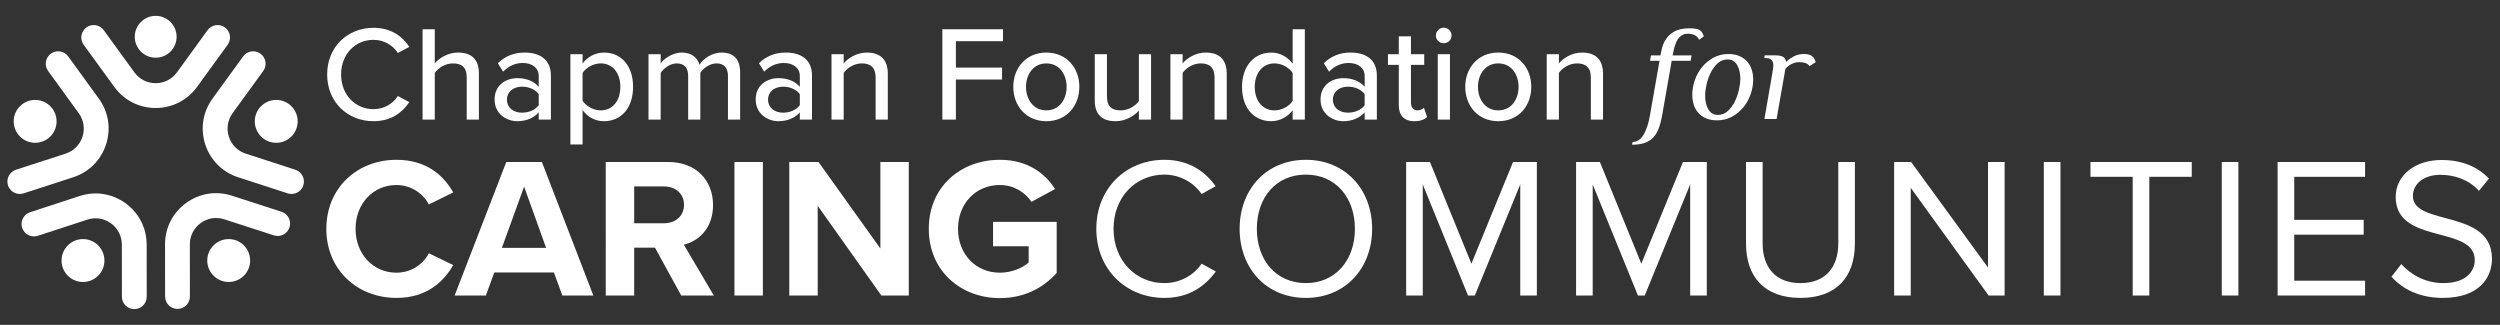 <?xml version="1.0" encoding="UTF-8" standalone="no"?> <svg xmlns:inkscape="http://www.inkscape.org/namespaces/inkscape" xmlns:sodipodi="http://sodipodi.sourceforge.net/DTD/sodipodi-0.dtd" xmlns="http://www.w3.org/2000/svg" xmlns:svg="http://www.w3.org/2000/svg" version="1.1" id="svg2" xml:space="preserve" width="861.173" height="111.907" viewBox="0 0 861.173 111.907" sodipodi:docname="CFFCC_Logo_Full_White.eps"><rect x="0" y="0" width="861.173" height="111.907" fill="#333333" stroke="none"/><defs id="defs6"></defs><g id="g8" inkscape:groupmode="layer" inkscape:label="ink_ext_XXXXXX" transform="matrix(1.333,0,0,-1.333,0,111.907)"><g id="g10" transform="scale(0.1)"><path d="m 845.438,646.996 c 0,71.699 53.175,120.672 119.64,120.672 45.822,0 74.502,-22.031 92.692,-49.316 l -29.73,-15.743 c -12.25,19.582 -35.337,33.926 -62.962,33.926 -47.226,0 -83.601,-37.078 -83.601,-89.539 0,-52.129 36.375,-89.551 83.601,-89.551 27.625,0 50.712,14.336 62.962,33.926 l 29.73,-15.742 c -18.54,-27.285 -46.87,-49.316 -92.692,-49.316 -66.465,0 -119.64,48.964 -119.64,120.683" style="fill:#ffffff;fill-opacity:1;fill-rule:nonzero;stroke:none" id="path12"></path><path d="m 1206.07,639.293 c 0,27.984 -14.34,36.375 -36.03,36.375 -19.59,0 -37.43,-11.895 -46.52,-24.484 V 530.5 h -31.49 v 233.32 h 31.49 v -88.152 c 11.19,13.641 33.93,27.996 59.81,27.996 36.04,0 54.22,-18.191 54.22,-53.875 V 530.5 h -31.48 v 108.793" style="fill:#ffffff;fill-opacity:1;fill-rule:nonzero;stroke:none" id="path14"></path><path d="m 1392.15,596.262 c -9.44,12.597 -25.88,19.238 -43.37,19.238 -22.74,0 -38.83,-13.641 -38.83,-33.574 0,-19.942 16.09,-33.582 38.83,-33.582 17.49,0 33.93,6.648 43.37,19.246 z m 0,-47.215 c -13.29,-14.699 -32.52,-22.734 -55.27,-22.734 -27.97,0 -58.76,18.886 -58.76,55.964 0,38.477 30.43,55.266 58.76,55.266 22.75,0 42.33,-7.344 55.27,-22.383 v 27.977 c 0,20.996 -17.14,33.586 -41.27,33.586 -19.24,0 -35.68,-7.344 -50.72,-22.383 l -13.65,21.68 c 18.89,18.543 41.98,27.644 69.26,27.644 36.74,0 67.86,-16.101 67.86,-59.129 V 530.5 h -31.48 v 18.547" style="fill:#ffffff;fill-opacity:1;fill-rule:nonzero;stroke:none" id="path16"></path><path d="m 1552.35,675.668 c -19.23,0 -38.47,-11.184 -46.87,-24.832 v -71.711 c 8.4,-13.281 27.64,-24.832 46.87,-24.832 31.49,0 50.73,25.535 50.73,60.867 0,34.969 -19.24,60.508 -50.73,60.508 z m -78.36,-209.523 v 233.312 h 31.49 v -24.133 c 12.24,16.789 32.54,28.34 55.27,28.34 44.07,0 75.21,-33.242 75.21,-88.504 0,-55.273 -31.14,-88.847 -75.21,-88.847 -22.04,0 -41.63,10.136 -55.27,28.679 v -88.847 h -31.49" style="fill:#ffffff;fill-opacity:1;fill-rule:nonzero;stroke:none" id="path18"></path><path d="m 1881.16,643.137 c 0,19.59 -8.75,32.531 -29.38,32.531 -17.14,0 -33.94,-11.895 -41.99,-24.133 V 530.5 h -31.48 v 112.637 c 0,19.59 -8.39,32.531 -29.73,32.531 -16.43,0 -32.88,-12.238 -41.28,-24.484 V 530.5 h -31.48 v 168.957 h 31.48 v -23.789 c 7.01,10.496 29.39,27.996 54.58,27.996 25.53,0 40.57,-13.301 45.82,-31.492 9.79,15.742 32.18,31.492 57.02,31.492 31.13,0 47.92,-17.148 47.92,-51.074 V 530.5 h -31.48 v 112.637" style="fill:#ffffff;fill-opacity:1;fill-rule:nonzero;stroke:none" id="path20"></path><path d="m 2066.88,596.262 c -9.44,12.597 -25.88,19.238 -43.37,19.238 -22.74,0 -38.82,-13.641 -38.82,-33.574 0,-19.942 16.08,-33.582 38.82,-33.582 17.49,0 33.93,6.648 43.37,19.246 z m 0,-47.215 c -13.29,-14.699 -32.52,-22.734 -55.26,-22.734 -27.99,0 -58.77,18.886 -58.77,55.964 0,38.477 30.43,55.266 58.77,55.266 22.74,0 42.33,-7.344 55.26,-22.383 v 27.977 c 0,20.996 -17.13,33.586 -41.27,33.586 -19.24,0 -35.68,-7.344 -50.73,-22.383 l -13.63,21.68 c 18.89,18.543 41.97,27.644 69.26,27.644 36.73,0 67.86,-16.101 67.86,-59.129 V 530.5 h -31.49 v 18.547" style="fill:#ffffff;fill-opacity:1;fill-rule:nonzero;stroke:none" id="path22"></path><path d="m 2262.76,638.598 c 0,27.976 -14.33,37.07 -36.02,37.07 -19.59,0 -37.43,-11.895 -46.53,-24.484 V 530.5 h -31.48 v 168.957 h 31.48 v -23.789 c 11.2,13.641 33.59,27.996 59.82,27.996 35.68,0 54.22,-18.894 54.22,-54.578 V 530.5 h -31.49 v 108.098" style="fill:#ffffff;fill-opacity:1;fill-rule:nonzero;stroke:none" id="path24"></path><path d="m 2435.21,763.82 h 156.7 v -30.781 h -121.72 v -68.211 h 119.27 V 634.047 H 2470.19 V 530.5 h -34.98 v 233.32" style="fill:#ffffff;fill-opacity:1;fill-rule:nonzero;stroke:none" id="path26"></path><path d="m 2756.31,615.16 c 0,31.836 -18.54,60.508 -52.47,60.508 -33.59,0 -52.47,-28.672 -52.47,-60.508 0,-32.187 18.88,-60.867 52.47,-60.867 33.93,0 52.47,28.68 52.47,60.867 z m -137.82,0 c 0,48.613 32.88,88.504 85.35,88.504 52.82,0 85.35,-39.891 85.35,-88.504 0,-48.976 -32.53,-88.847 -85.35,-88.847 -52.47,0 -85.35,39.871 -85.35,88.847" style="fill:#ffffff;fill-opacity:1;fill-rule:nonzero;stroke:none" id="path28"></path><path d="m 2943.1,553.586 c -12.95,-13.992 -34.28,-27.273 -60.17,-27.273 -36.03,0 -53.88,18.183 -53.88,53.867 v 119.277 h 31.5 V 590.668 c 0,-27.98 13.98,-36.375 35.67,-36.375 19.59,0 37.43,11.187 46.88,23.785 v 121.379 h 31.48 V 530.5 h -31.48 v 23.086" style="fill:#ffffff;fill-opacity:1;fill-rule:nonzero;stroke:none" id="path30"></path><path d="m 3138.62,638.598 c 0,27.976 -14.34,37.07 -36.02,37.07 -19.6,0 -37.43,-11.895 -46.53,-24.484 V 530.5 h -31.49 v 168.957 h 31.49 v -23.789 c 11.19,13.641 33.58,27.996 59.81,27.996 35.68,0 54.23,-18.894 54.23,-54.578 V 530.5 h -31.49 v 108.098" style="fill:#ffffff;fill-opacity:1;fill-rule:nonzero;stroke:none" id="path32"></path><path d="m 3340.44,650.836 c -8.74,13.648 -27.64,24.832 -46.88,24.832 -31.47,0 -51.06,-25.539 -51.06,-60.859 0,-34.981 19.59,-60.516 51.06,-60.516 19.24,0 38.14,10.836 46.88,24.488 z m 0,-96.195 c -12.59,-16.797 -32.88,-28.328 -55.26,-28.328 -44.08,0 -75.56,33.23 -75.56,88.496 0,54.218 31.48,88.855 75.56,88.855 21.69,0 41.62,-10.508 55.26,-28.691 v 88.847 h 31.48 V 530.5 h -31.48 v 24.141" style="fill:#ffffff;fill-opacity:1;fill-rule:nonzero;stroke:none" id="path34"></path><path d="m 3526.52,596.262 c -9.44,12.597 -25.88,19.238 -43.37,19.238 -22.73,0 -38.83,-13.641 -38.83,-33.574 0,-19.942 16.1,-33.582 38.83,-33.582 17.49,0 33.93,6.648 43.37,19.246 z m 0,-47.215 c -13.29,-14.699 -32.53,-22.734 -55.26,-22.734 -27.98,0 -58.77,18.886 -58.77,55.964 0,38.477 30.43,55.266 58.77,55.266 22.73,0 42.32,-7.344 55.26,-22.383 v 27.977 c 0,20.996 -17.14,33.586 -41.27,33.586 -19.23,0 -35.68,-7.344 -50.73,-22.383 l -13.63,21.68 c 18.89,18.543 41.97,27.644 69.26,27.644 36.73,0 67.86,-16.101 67.86,-59.129 V 530.5 h -31.49 v 18.547" style="fill:#ffffff;fill-opacity:1;fill-rule:nonzero;stroke:none" id="path36"></path><path d="m 3614.67,567.934 v 103.894 h -27.99 v 27.629 h 27.99 v 46.18 h 31.47 v -46.18 h 34.29 v -27.629 h -34.29 v -96.894 c 0,-11.891 5.61,-20.641 16.45,-20.641 7.34,0 13.99,3.152 17.14,6.648 l 8.04,-23.789 c -6.64,-6.3 -16.43,-10.839 -32.88,-10.839 -26.58,0 -40.22,15.039 -40.22,41.621" style="fill:#ffffff;fill-opacity:1;fill-rule:nonzero;stroke:none" id="path38"></path><path d="m 3715.41,699.457 h 31.47 V 530.5 h -31.47 z m -4.9,48.27 c 0,11.203 9.44,20.293 20.29,20.293 11.18,0 20.28,-9.09 20.28,-20.293 0,-11.192 -9.1,-19.93 -20.28,-19.93 -10.85,0 -20.29,8.738 -20.29,19.93" style="fill:#ffffff;fill-opacity:1;fill-rule:nonzero;stroke:none" id="path40"></path><path d="m 3924.23,615.16 c 0,31.836 -18.54,60.508 -52.47,60.508 -33.59,0 -52.47,-28.672 -52.47,-60.508 0,-32.187 18.88,-60.867 52.47,-60.867 33.93,0 52.47,28.68 52.47,60.867 z m -137.82,0 c 0,48.613 32.88,88.504 85.35,88.504 52.82,0 85.35,-39.891 85.35,-88.504 0,-48.976 -32.53,-88.847 -85.35,-88.847 -52.47,0 -85.35,39.871 -85.35,88.847" style="fill:#ffffff;fill-opacity:1;fill-rule:nonzero;stroke:none" id="path42"></path><path d="m 4111.01,638.598 c 0,27.976 -14.34,37.07 -36.03,37.07 -19.59,0 -37.43,-11.895 -46.52,-24.484 V 530.5 h -31.49 v 168.957 h 31.49 v -23.789 c 11.19,13.641 33.58,27.996 59.81,27.996 35.69,0 54.22,-18.894 54.22,-54.578 V 530.5 h -31.48 v 108.098" style="fill:#ffffff;fill-opacity:1;fill-rule:nonzero;stroke:none" id="path44"></path><path d="m 4288.47,682.445 h -24.49 l 2.45,13.993 h 24.48 l 2.11,10.488 c 2.32,12.129 5.99,22.035 11,29.738 5.02,7.695 10.79,13.758 17.33,18.184 6.52,4.433 13.52,7.461 20.98,9.09 7.46,1.64 14.93,2.453 22.39,2.453 14.45,0 24.02,-1.75 28.68,-5.246 4.2,-3.27 7.35,-8.516 9.45,-15.743 l -11.89,-8.738 c -2.57,5.359 -6.3,9.316 -11.19,11.895 -4.91,2.558 -11.32,3.847 -19.25,3.847 -7.93,0 -15.04,-3.273 -21.34,-9.804 -6.29,-6.536 -11.18,-18.418 -14.69,-35.676 l -2.09,-10.488 h 48.97 l -2.45,-13.993 h -48.98 l -24.82,-141.66 c -2.34,-13.066 -5.37,-24.367 -9.09,-33.926 -3.74,-9.57 -8.58,-17.382 -14.53,-23.449 -5.94,-6.062 -13.29,-10.547 -22.04,-13.457 -8.74,-2.918 -19.41,-4.375 -32,-4.375 l 1.4,6.992 c 11.19,0 20.52,6.067 27.99,18.184 7.45,12.129 13.05,28.809 16.78,50.031 l 24.84,141.66" style="fill:#ffffff;fill-opacity:1;fill-rule:nonzero;stroke:none" id="path46"></path><path d="m 4439.33,542.531 c 9.71,0 18.21,3.321 25.49,9.961 7.3,6.653 13.31,14.746 18.06,24.317 4.75,9.55 8.33,19.699 10.76,30.429 2.43,10.723 3.65,20.285 3.65,28.684 0,14.687 -2.84,26.699 -8.5,36.023 -5.68,9.328 -13.83,13.996 -24.48,13.996 -9.72,0 -18.22,-3.32 -25.51,-9.972 -7.29,-6.649 -13.3,-14.754 -18.05,-24.305 -4.74,-9.562 -8.33,-19.707 -10.76,-30.441 -2.43,-10.723 -3.64,-20.274 -3.64,-28.672 0,-14.696 2.82,-26.707 8.49,-36.035 5.68,-9.325 13.83,-13.985 24.49,-13.985 z m -66.21,52.121 c 0,12.352 2.15,24.825 6.47,37.422 4.32,12.598 10.55,23.895 18.71,33.926 8.16,10.027 18.01,18.191 29.56,24.492 11.53,6.297 24.54,9.442 39,9.442 10.49,0 19.7,-1.7 27.63,-5.079 7.92,-3.378 14.57,-7.988 19.93,-13.808 5.37,-5.836 9.39,-12.832 12.07,-20.984 2.68,-8.176 4.03,-16.915 4.03,-26.231 0,-12.371 -2.16,-24.844 -6.48,-37.434 -4.31,-12.597 -10.54,-23.914 -18.71,-33.925 -8.16,-10.039 -18.01,-18.192 -29.56,-24.493 -11.53,-6.296 -24.54,-9.441 -38.99,-9.441 -10.5,0 -19.71,1.688 -27.64,5.066 -7.93,3.391 -14.58,7.989 -19.93,13.821 -5.37,5.82 -9.4,12.773 -12.07,20.808 -2.69,8.047 -4.02,16.848 -4.02,26.418" style="fill:#ffffff;fill-opacity:1;fill-rule:nonzero;stroke:none" id="path48"></path><path d="m 4559.54,532.035 c 3.73,21.445 6.89,39.637 9.45,54.559 2.57,14.922 4.72,27.344 6.47,37.258 1.75,9.91 3.09,17.781 4.02,23.613 0.94,5.828 1.63,10.32 2.1,13.465 0.47,3.144 0.75,5.304 0.88,6.476 0.11,1.16 0.18,2.098 0.18,2.793 0,6.063 -1.46,10.781 -4.38,14.168 -2.92,3.371 -8.1,5.078 -15.56,5.078 h -3.5 l 1.04,6.993 h 27.99 c 8.86,0 15.39,-1.29 19.58,-3.856 4.21,-2.57 6.65,-6.523 7.35,-11.887 h 1.74 c 4.44,4.426 10.51,8.75 18.2,12.942 7.69,4.199 16.79,6.297 27.28,6.297 3.51,0 7.11,-0.411 10.85,-1.231 3.72,-0.82 6.76,-2.148 9.09,-4.012 2.56,-1.875 4.56,-4.093 5.95,-6.652 1.4,-2.566 2.68,-5.594 3.85,-9.09 l -16.09,-10.5 c -1.87,3.496 -5.13,6.125 -9.8,7.871 -4.67,1.758 -10.03,2.629 -16.08,2.629 -7.01,0 -13.71,-1.582 -20.12,-4.726 -6.42,-3.157 -11.85,-7.403 -16.26,-12.774 l -22.73,-129.414 h -31.5" style="fill:#ffffff;fill-opacity:1;fill-rule:nonzero;stroke:none" id="path50"></path><path d="m 843.32,248.109 c 0,106.036 80.176,178.446 181.04,178.446 78.62,0 122.58,-41.367 146.9,-84.305 l -63.11,-31.035 c -14.49,27.93 -45.51,50.176 -83.79,50.176 -60.005,0 -105.52,-48.106 -105.52,-113.282 0,-65.175 45.515,-113.273 105.52,-113.273 38.28,0 69.3,21.719 83.79,50.176 l 63.11,-30.516 c -24.83,-42.941 -68.28,-84.836 -146.9,-84.836 -100.864,0 -181.04,72.414 -181.04,178.449" style="fill:#ffffff;fill-opacity:1;fill-rule:nonzero;stroke:none" id="path52"></path><path d="m 1296.93,198.969 h 114.32 l -56.89,158.281 z m 134.5,-63.614 h -154.14 l -21.73,-59.492 h -80.69 l 133.45,345.008 h 92.07 L 1533.32,75.863 h -80.18 l -21.71,59.492" style="fill:#ffffff;fill-opacity:1;fill-rule:nonzero;stroke:none" id="path54"></path><path d="m 1715.89,357.766 h -77.07 V 262.59 h 77.07 c 29.48,0 51.73,18.625 51.73,47.59 0,28.965 -22.25,47.586 -51.73,47.586 z m -23.28,-158.282 h -53.79 V 75.863 h -73.46 V 420.871 h 161.39 c 71.89,0 115.87,-47.07 115.87,-111.211 0,-61.035 -38.28,-93.621 -75.53,-102.41 l 77.59,-131.387 h -84.31 l -67.76,123.621" style="fill:#ffffff;fill-opacity:1;fill-rule:nonzero;stroke:none" id="path56"></path><path d="m 1897.94,420.871 h 73.45 V 75.863 h -73.45 V 420.871" style="fill:#ffffff;fill-opacity:1;fill-rule:nonzero;stroke:none" id="path58"></path><path d="M 2113.11,307.59 V 75.863 h -73.45 V 420.871 h 75.52 l 159.83,-223.457 v 223.457 h 73.44 V 75.863 h -70.86 L 2113.11,307.59" style="fill:#ffffff;fill-opacity:1;fill-rule:nonzero;stroke:none" id="path60"></path><path d="m 2583.78,426.555 c 71.39,0 116.38,-34.649 142.76,-75.508 l -61.04,-33.106 c -16.04,24.309 -45.51,43.45 -81.72,43.45 -62.58,0 -108.11,-48.106 -108.11,-113.282 0,-65.175 45.53,-113.273 108.11,-113.273 31.55,0 59.48,12.922 74.48,26.379 v 41.894 h -92.07 v 63.106 h 164.48 V 134.32 c -35.16,-39.316 -84.3,-65.175 -146.89,-65.175 -100.87,0 -183.62,70.34 -183.62,178.964 0,109.141 82.75,178.446 183.62,178.446" style="fill:#ffffff;fill-opacity:1;fill-rule:nonzero;stroke:none" id="path62"></path><path d="m 2833.07,248.109 c 0,106.036 78.1,178.446 175.86,178.446 62.58,0 105.01,-29.481 132.41,-68.27 l -36.2,-20.176 c -19.65,28.977 -55.35,50.176 -96.21,50.176 -73.97,0 -131.37,-57.941 -131.37,-140.176 0,-81.73 57.4,-140.175 131.37,-140.175 40.86,0 76.56,20.691 96.21,50.175 l 36.73,-20.168 c -28.97,-39.316 -70.36,-68.281 -132.94,-68.281 -97.76,0 -175.86,72.414 -175.86,178.449" style="fill:#ffffff;fill-opacity:1;fill-rule:nonzero;stroke:none" id="path64"></path><path d="m 3374.61,388.285 c -77.58,0 -126.72,-59.484 -126.72,-140.176 0,-80.168 49.14,-140.175 126.72,-140.175 77.07,0 126.73,60.007 126.73,140.175 0,80.692 -49.66,140.176 -126.73,140.176 z m 0,38.27 c 101.89,0 171.22,-76.543 171.22,-178.446 0,-101.894 -69.33,-178.449 -171.22,-178.449 -102.41,0 -171.2,76.555 -171.2,178.449 0,101.903 68.79,178.446 171.2,178.446" style="fill:#ffffff;fill-opacity:1;fill-rule:nonzero;stroke:none" id="path66"></path><path d="M 3928.56,362.934 3811.15,75.863 h -17.59 L 3676.67,362.934 V 75.863 h -42.94 V 420.871 h 61.56 l 107.06,-262.762 107.6,262.762 h 61.55 V 75.863 h -42.94 V 362.934" style="fill:#ffffff;fill-opacity:1;fill-rule:nonzero;stroke:none" id="path68"></path><path d="M 4367.69,362.934 4250.27,75.863 h -17.58 L 4115.79,362.934 V 75.863 h -42.94 V 420.871 h 61.55 l 107.07,-262.762 107.59,262.762 h 61.57 V 75.863 h -42.94 V 362.934" style="fill:#ffffff;fill-opacity:1;fill-rule:nonzero;stroke:none" id="path70"></path><path d="m 4511.98,420.871 h 42.92 v -210 c 0,-63.113 34.14,-102.937 97.77,-102.937 63.62,0 97.76,39.824 97.76,102.937 v 210 h 42.93 V 210.355 c 0,-85.871 -47.07,-140.695 -140.69,-140.695 -93.62,0 -140.69,55.344 -140.69,140.176 v 211.035" style="fill:#ffffff;fill-opacity:1;fill-rule:nonzero;stroke:none" id="path72"></path><path d="M 4937.66,354.145 V 75.863 h -42.93 V 420.871 h 43.96 l 198.62,-272.598 v 272.598 h 42.93 V 75.863 h -41.37 L 4937.66,354.145" style="fill:#ffffff;fill-opacity:1;fill-rule:nonzero;stroke:none" id="path74"></path><path d="m 5281.61,420.871 h 42.93 V 75.863 h -42.93 V 420.871" style="fill:#ffffff;fill-opacity:1;fill-rule:nonzero;stroke:none" id="path76"></path><path d="m 5511.26,382.602 h -109.14 v 38.269 h 261.73 V 382.602 H 5554.19 V 75.863 h -42.93 V 382.602" style="fill:#ffffff;fill-opacity:1;fill-rule:nonzero;stroke:none" id="path78"></path><path d="m 5741.42,420.871 h 42.94 V 75.863 h -42.94 V 420.871" style="fill:#ffffff;fill-opacity:1;fill-rule:nonzero;stroke:none" id="path80"></path><path d="m 5885.72,420.871 h 226.04 V 382.602 H 5928.65 V 271.391 h 179.49 V 233.109 H 5928.65 V 114.145 h 183.11 V 75.863 H 5885.72 V 420.871" style="fill:#ffffff;fill-opacity:1;fill-rule:nonzero;stroke:none" id="path82"></path><path d="m 6205.36,157.074 c 22.77,-25.351 60,-49.14 108.62,-49.14 61.56,0 81.22,33.105 81.22,59.492 0,41.375 -41.91,52.754 -87.42,65.164 -55.35,14.484 -116.9,30 -116.9,97.754 0,56.906 50.69,95.695 118.46,95.695 52.75,0 93.61,-17.578 122.57,-48.105 l -25.86,-31.555 c -25.85,28.457 -62.07,41.387 -99.82,41.387 -41.39,0 -70.87,-22.246 -70.87,-54.825 0,-34.668 39.84,-45 83.79,-56.902 56.39,-15 120.53,-32.59 120.53,-104.992 0,-50.176 -34.14,-101.387 -127.25,-101.387 -60,0 -103.96,22.754 -132.41,54.824 l 25.34,32.59" style="fill:#ffffff;fill-opacity:1;fill-rule:nonzero;stroke:none" id="path84"></path><path d="m 402.273,560.453 c -42.781,0 -81.746,19.844 -106.902,54.465 l -79.172,108.953 c -10.41,14.324 -7.234,34.375 7.102,44.785 14.328,10.418 34.375,7.215 44.773,-7.09 l 79.172,-108.964 c 12.949,-17.813 32.996,-28.028 55.027,-28.028 22.024,0 42.063,10.215 55.012,28.028 l 79.16,108.964 c 10.41,14.325 30.45,17.489 44.785,7.09 14.317,-10.41 17.5,-30.449 7.09,-44.785 L 509.16,614.918 C 484.016,580.305 445.051,560.453 402.273,560.453" style="fill:#ffffff;fill-opacity:1;fill-rule:nonzero;stroke:none" id="path86"></path><path d="m 456.387,744.465 c 0,-29.863 -24.207,-54.063 -54.063,-54.063 -29.863,0 -54.07,24.2 -54.07,54.063 0,29.863 24.207,54.062 54.07,54.062 29.856,0 54.063,-24.199 54.063,-54.062" style="fill:#ffffff;fill-opacity:1;fill-rule:nonzero;stroke:none" id="path88"></path><path d="m 753.34,338.313 c -3.281,0 -6.621,0.507 -9.902,1.574 l -128.106,41.562 c -40.691,13.203 -71.633,44.11 -84.871,84.785 -13.234,40.692 -6.43,83.887 18.711,118.504 l 79.129,109.004 c 10.398,14.317 30.437,17.5 44.773,7.11 14.336,-10.399 17.524,-30.438 7.114,-44.774 L 601.063,547.074 c -12.926,-17.812 -16.434,-40.051 -9.625,-60.988 6.816,-20.938 22.734,-36.844 43.679,-43.633 l 128.106,-41.57 c 16.843,-5.461 26.062,-23.547 20.605,-40.391 -4.394,-13.554 -16.973,-22.179 -30.488,-22.179" style="fill:#ffffff;fill-opacity:1;fill-rule:nonzero;stroke:none" id="path90"></path><path d="m 769.238,525.902 c 0,-30.605 -24.804,-55.41 -55.41,-55.41 -30.605,0 -55.41,24.805 -55.41,55.41 0,30.606 24.805,55.411 55.41,55.411 30.606,0 55.41,-24.805 55.41,-55.411" style="fill:#ffffff;fill-opacity:1;fill-rule:nonzero;stroke:none" id="path92"></path><path d="m 51.18,338.313 c -13.516,0 -26.09,8.625 -30.484,22.179 -5.461,16.844 3.758,34.93 20.602,40.391 l 128.105,41.57 c 20.942,6.789 36.868,22.695 43.684,43.633 6.809,20.949 3.301,43.176 -9.629,60.988 l -79.133,109.004 c -10.398,14.336 -7.215,34.375 7.121,44.774 14.325,10.41 34.368,7.238 44.778,-7.11 L 255.344,584.75 c 25.136,-34.629 31.953,-77.824 18.719,-118.508 -13.25,-40.683 -44.18,-71.59 -84.875,-84.793 L 61.086,339.887 c -3.285,-1.067 -6.621,-1.574 -9.906,-1.574" style="fill:#ffffff;fill-opacity:1;fill-rule:nonzero;stroke:none" id="path94"></path><path d="m 146.23,525.902 c 0,-30.605 -24.816,-55.41 -55.421,-55.41 -30.594,0 -55.406,24.805 -55.406,55.41 0,30.606 24.812,55.411 55.406,55.411 30.605,0 55.421,-24.805 55.421,-55.411" style="fill:#ffffff;fill-opacity:1;fill-rule:nonzero;stroke:none" id="path96"></path><path d="m 458.699,41.242 c -17.683,0 -32.039,14.336 -32.058,32.031 l -0.149,134.68 c -0.047,42.781 19.778,81.766 54.36,106.953 34.578,25.184 77.761,32.078 118.464,18.887 l 128.133,-41.484 c 16.848,-5.45 26.086,-23.528 20.625,-40.371 -5.445,-16.856 -23.531,-26.094 -40.371,-20.625 L 579.57,272.797 c -20.949,6.758 -43.175,3.242 -60.976,-9.727 -17.801,-12.968 -27.996,-33.027 -27.981,-55.058 l 0.149,-134.668 c 0.019,-17.707 -14.317,-32.07 -32.024,-32.102 -0.015,0 -0.015,0 -0.039,0" style="fill:#ffffff;fill-opacity:1;fill-rule:nonzero;stroke:none" id="path98"></path><path d="m 646.418,166.262 c 0,-30.606 -24.816,-55.418 -55.422,-55.418 -30.605,0 -55.41,24.812 -55.41,55.418 0,30.605 24.805,55.41 55.41,55.41 30.606,0 55.422,-24.805 55.422,-55.41" style="fill:#ffffff;fill-opacity:1;fill-rule:nonzero;stroke:none" id="path100"></path><path d="m 347.109,40.734 c -17.683,0 -32.031,14.316 -32.058,32.012 l -0.196,134.699 c -0.031,22.012 -10.285,42.051 -28.117,54.961 -17.832,12.93 -40.066,16.414 -60.996,9.571 L 97.715,230.18 c -16.816,-5.508 -34.941,3.691 -40.43,20.515 -5.5,16.836 3.691,34.942 20.516,40.43 l 128.027,41.809 c 40.664,13.289 83.879,6.523 118.527,-18.594 34.649,-25.098 54.563,-64.035 54.622,-106.809 l 0.195,-134.695 c 0.027,-17.707 -14.309,-32.07 -32.016,-32.102 -0.015,0 -0.027,0 -0.047,0" style="fill:#ffffff;fill-opacity:1;fill-rule:nonzero;stroke:none" id="path102"></path><path d="m 269.883,166.262 c 0,-30.606 -24.805,-55.418 -55.41,-55.418 -30.606,0 -55.41,24.812 -55.41,55.418 0,30.605 24.804,55.41 55.41,55.41 30.605,0 55.41,-24.805 55.41,-55.41" style="fill:#ffffff;fill-opacity:1;fill-rule:nonzero;stroke:none" id="path104"></path></g></g></svg> 